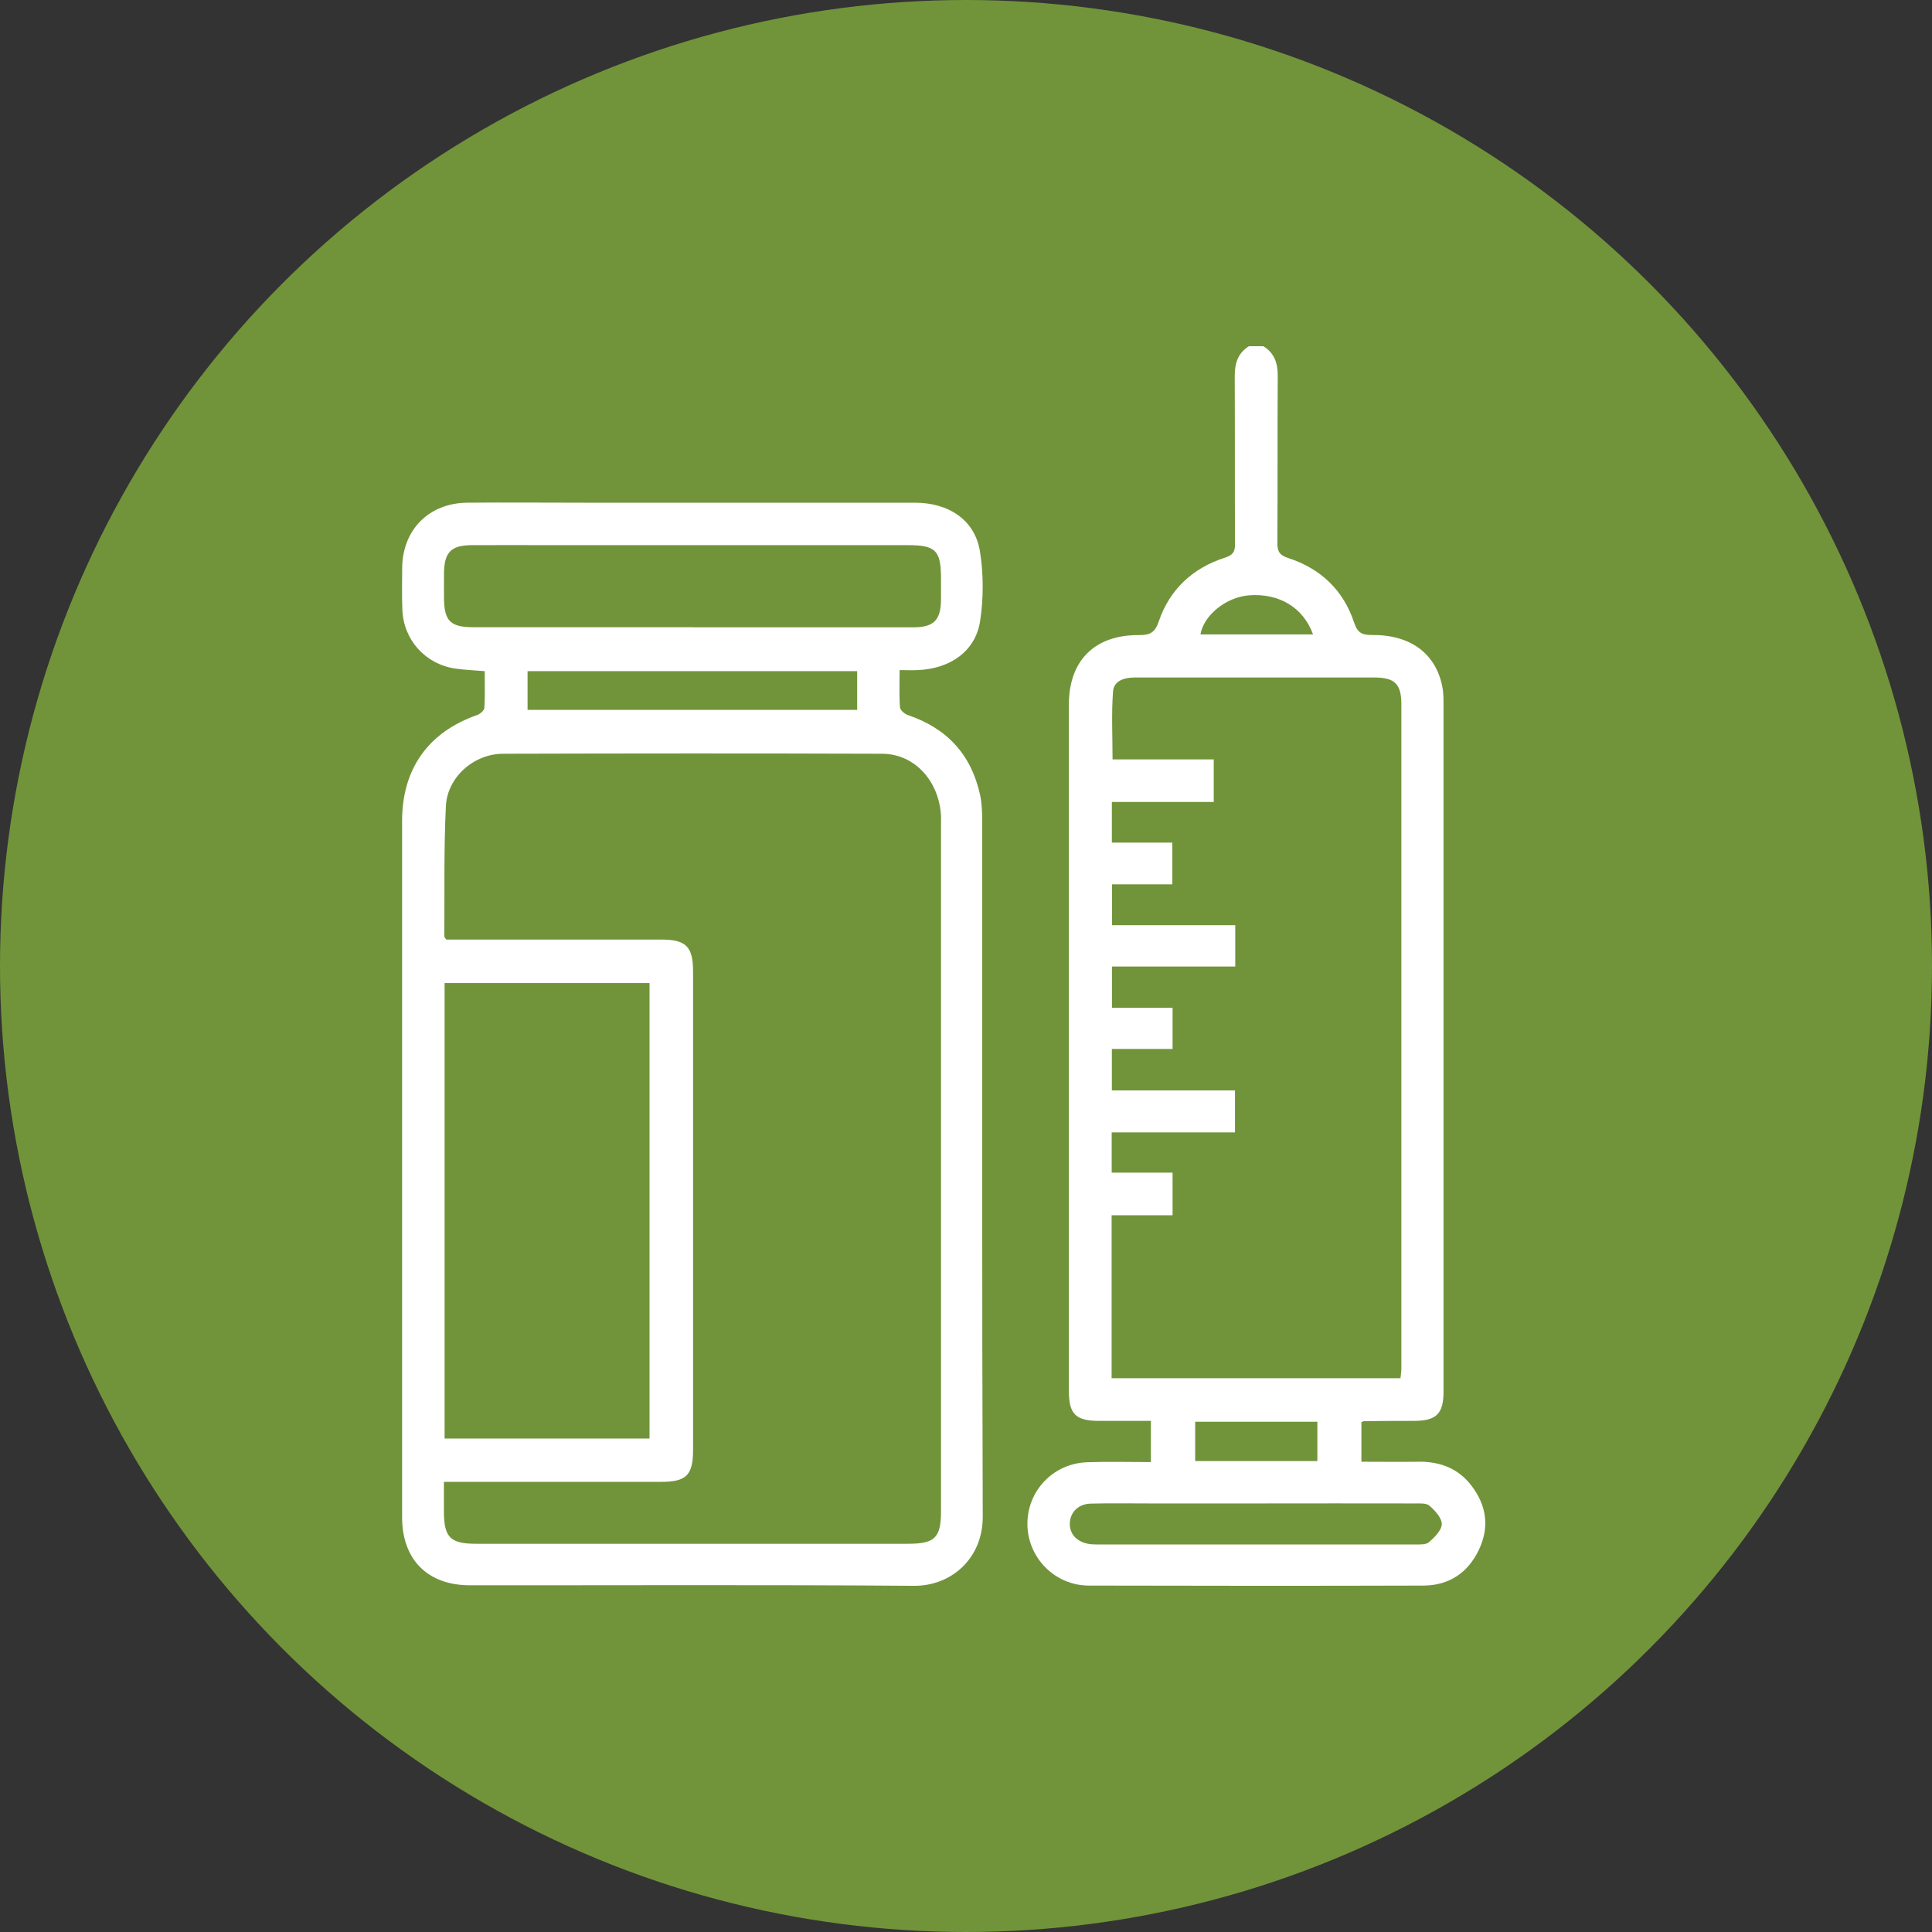 <svg width="90" height="90" viewBox="0 0 90 90" fill="none" xmlns="http://www.w3.org/2000/svg">
<rect x="0" y="0" width="90" height="90" fill="#333333" stroke="none"/>
<circle cx="45" cy="45" r="45" fill="#71943A"/>
<path d="M58.858 16.131C59.377 16.455 59.526 16.935 59.522 17.519C59.505 20.113 59.522 22.704 59.505 25.299C59.505 25.699 59.61 25.867 60.02 25.999C61.529 26.491 62.586 27.502 63.081 29.006C63.242 29.489 63.459 29.585 63.914 29.581C65.704 29.565 66.882 30.441 67.188 31.984C67.24 32.24 67.244 32.508 67.244 32.768C67.244 43.459 67.244 54.151 67.244 64.842C67.244 65.858 66.906 66.186 65.881 66.19C65.104 66.19 64.332 66.194 63.556 66.202C63.52 66.202 63.487 66.222 63.419 66.246V68.093C64.3 68.093 65.181 68.105 66.066 68.093C67.071 68.077 67.924 68.397 68.543 69.204C69.259 70.136 69.396 71.159 68.881 72.219C68.37 73.271 67.497 73.858 66.315 73.862C61.118 73.878 55.918 73.874 50.721 73.862C49.149 73.862 47.882 72.575 47.861 71.028C47.841 69.464 49.044 68.181 50.633 68.117C51.61 68.081 52.592 68.109 53.613 68.109V66.19C52.821 66.19 52.016 66.19 51.212 66.19C50.106 66.19 49.792 65.878 49.792 64.786C49.792 54.131 49.792 43.479 49.792 32.824C49.792 30.773 50.995 29.565 53.07 29.585C53.585 29.589 53.806 29.457 53.979 28.95C54.49 27.45 55.564 26.459 57.072 25.975C57.442 25.855 57.531 25.699 57.531 25.351C57.519 22.74 57.531 20.13 57.519 17.515C57.519 16.927 57.663 16.447 58.182 16.127H58.862L58.858 16.131ZM65.241 64.191C65.257 64.019 65.281 63.891 65.281 63.763C65.281 53.443 65.281 43.128 65.281 32.808C65.281 31.86 64.968 31.561 64.022 31.561C61.641 31.561 59.256 31.561 56.875 31.561C55.532 31.561 54.192 31.564 52.849 31.561C52.366 31.561 51.888 31.721 51.851 32.2C51.771 33.232 51.827 34.275 51.827 35.375H56.541V37.358H51.795V39.253H54.611V41.196H51.803V43.1H57.543V45.023H51.799V46.946H54.623V48.865H51.795V50.796H57.531V52.751H51.787V54.627H54.623V56.61H51.783V64.203H65.237L65.241 64.191ZM58.512 70.036C56.867 70.036 55.226 70.036 53.581 70.036C52.656 70.036 51.731 70.02 50.806 70.044C50.235 70.06 49.856 70.444 49.836 70.952C49.816 71.435 50.134 71.807 50.681 71.915C50.826 71.943 50.979 71.947 51.132 71.947C56.063 71.947 60.99 71.947 65.921 71.947C66.142 71.947 66.432 71.963 66.572 71.839C66.83 71.611 67.16 71.283 67.164 70.996C67.164 70.708 66.846 70.364 66.588 70.14C66.436 70.008 66.122 70.04 65.881 70.036C63.427 70.028 60.97 70.036 58.516 70.036H58.512ZM61.368 66.23H55.676V68.061H61.368V66.23ZM61.167 29.553C60.712 28.294 59.574 27.622 58.174 27.734C57.12 27.818 56.075 28.654 55.922 29.553H61.167Z" fill="white"/>
<path d="M22.584 31.265C22.062 31.221 21.63 31.208 21.204 31.144C19.805 30.934 18.791 29.802 18.743 28.389C18.719 27.744 18.731 27.099 18.735 26.459C18.751 24.678 19.982 23.434 21.766 23.418C23.574 23.401 25.382 23.418 27.19 23.418C32.334 23.418 37.477 23.418 42.621 23.418C44.201 23.418 45.411 24.227 45.648 25.673C45.82 26.737 45.82 27.873 45.656 28.94C45.44 30.338 44.261 31.156 42.749 31.216C42.489 31.229 42.228 31.216 41.907 31.216C41.907 31.829 41.883 32.393 41.924 32.953C41.936 33.086 42.148 33.263 42.304 33.315C44.112 33.928 45.247 35.152 45.656 37.029C45.744 37.432 45.752 37.855 45.756 38.27C45.76 49.062 45.74 59.854 45.78 70.642C45.788 72.612 44.301 73.885 42.581 73.873C35.685 73.82 28.79 73.853 21.894 73.849C19.922 73.849 18.731 72.656 18.731 70.674C18.731 59.866 18.731 49.054 18.731 38.246C18.731 35.813 19.954 34.105 22.223 33.311C22.363 33.263 22.556 33.098 22.564 32.977C22.6 32.417 22.58 31.849 22.58 31.265H22.584ZM20.679 69.027C20.679 69.542 20.679 69.973 20.679 70.404C20.679 71.617 20.976 71.915 22.175 71.915C28.882 71.915 35.593 71.915 42.3 71.915C43.551 71.915 43.836 71.633 43.836 70.388C43.836 59.745 43.836 49.106 43.836 38.464C43.836 38.31 43.84 38.161 43.836 38.008C43.744 36.369 42.601 35.116 41.086 35.112C35.204 35.092 29.327 35.096 23.446 35.112C22.082 35.112 20.84 36.191 20.771 37.553C20.671 39.571 20.715 41.602 20.699 43.624C20.699 43.656 20.735 43.688 20.788 43.769H21.425C24.552 43.769 27.683 43.769 30.81 43.769C31.957 43.769 32.286 44.099 32.286 45.255C32.286 52.68 32.286 60.1 32.286 67.524C32.286 68.725 31.981 69.031 30.778 69.031C27.667 69.031 24.56 69.031 21.449 69.031H20.679V69.027ZM30.257 67.012V45.795H20.711V67.012H30.257ZM32.27 29.222C35.697 29.222 39.125 29.222 42.553 29.222C43.503 29.222 43.828 28.888 43.836 27.925C43.836 27.603 43.836 27.281 43.836 26.959C43.836 25.645 43.591 25.395 42.3 25.395C36.8 25.395 31.299 25.395 25.803 25.395C24.524 25.395 23.241 25.387 21.962 25.395C21.008 25.404 20.695 25.73 20.683 26.701C20.679 27.079 20.683 27.458 20.683 27.837C20.687 28.928 20.976 29.218 22.05 29.218C25.458 29.218 28.87 29.218 32.278 29.218L32.27 29.222ZM24.576 33.069H39.931V31.265H24.576V33.069Z" fill="white"/>
</svg>
